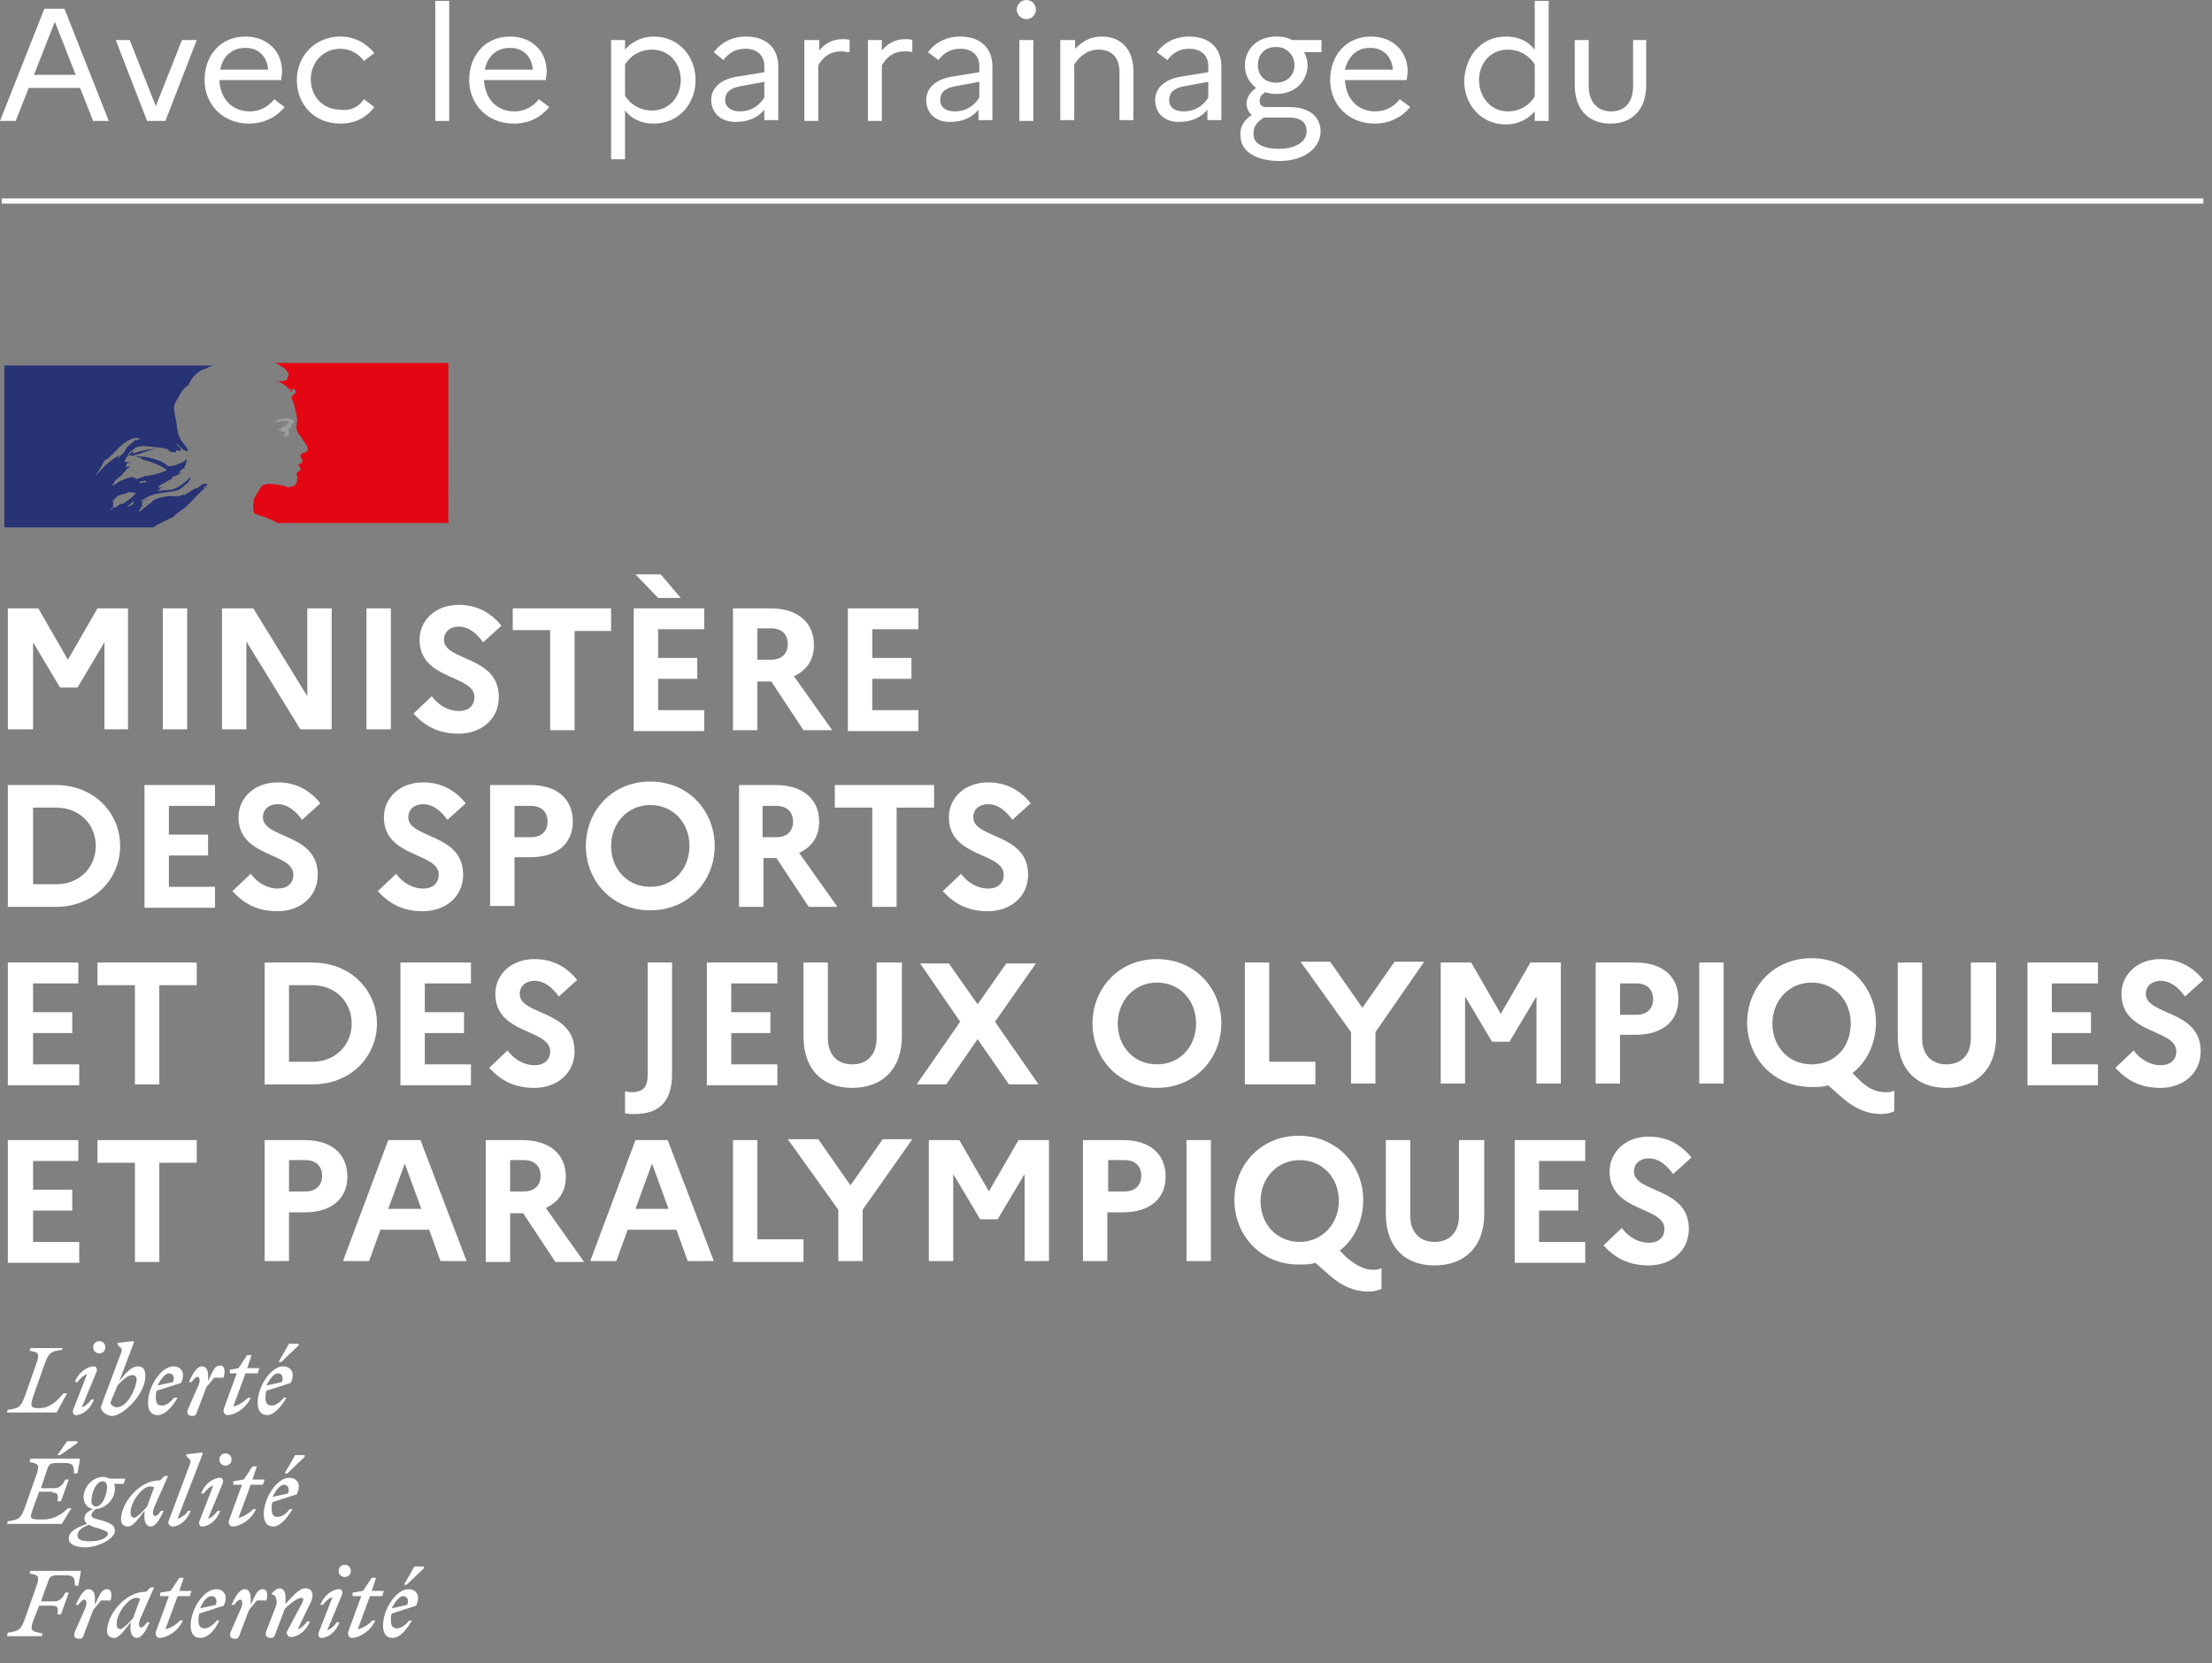 <svg xmlns="http://www.w3.org/2000/svg" viewBox="0 0 254.1 191.1"><rect x="0" y="0" width="254.1" height="191.1" fill="#808080" stroke="none"/><style>.st0{fill:#fff}</style><g id="Calque_2"><path class="st0" d="M46.3 183.4c.4 0 .7.3.5 1l-1.8.4c.4-.8.9-1.4 1.3-1.4m1 2.8H47c-.4.5-.9.9-1.4.9-.5 0-.7-.3-.7-.9 0-.3 0-.5.1-.8l2.8-.9c.6-1.3-.1-1.9-.9-1.9-1.3 0-2.9 2.2-2.9 4.2 0 .9.4 1.4 1.1 1.4.7 0 1.5-.7 2.2-2m-.6-4.1l2-1.9v-.2h-1.1l-1.2 2.1h.3zm-6.1 1.3h.9l-1.5 4.1c-.1.3.1.7.4.7.9 0 2.2-.8 2.7-2h-.3c-.4.4-1.1.9-1.7 1l1.4-3.8h1.4l.2-.6h-1.4l.5-1.5h-.5l-1 1.5-1.2.2v.4zm-1.3-.2c.1-.4-.1-.6-.3-.6-.8 0-1.8.7-2.2 1.8h.3c.3-.4.7-.8 1.1-.9l-1.6 4.1c-.1.4.1.6.3.6.8 0 1.7-.7 2.1-1.8h-.3c-.3.4-.7.8-1.1.9l1.7-4.1zm.3-2c.4 0 .7-.3.7-.7 0-.4-.3-.7-.7-.7-.4 0-.7.3-.7.7 0 .4.3.7.7.7m-9 6.2c-.2.5 0 .8.5.8.3 0 .4-.1.5-.4l1.1-2.9c.5-.6 1.5-1.3 1.9-1.3.3 0 .3.2.1.6l-1.7 3.2c-.2.3.1.7.4.7.8 0 1.8-.7 2.2-1.8h-.3c-.3.4-.7.8-1.1.9l1.4-2.9c.2-.4.3-.7.3-1 0-.5-.3-.8-.8-.8-.7 0-1.4.8-2.3 1.8v-.8c0-.5-.2-1-.7-1-.3 0-.6.3-.9.6v.1c.5 0 .8.8.4 1.6l-1 2.6zm0-3.5c.2-.7.1-1.3-.4-1.3-.6 0-.8.5-1.4 1.8v-.8c0-.5-.2-1-.7-1-.6 0-1.1.9-1.5 1.8h.3c.3-.4.5-.6.7-.6.2 0 .4.4 0 1.2l-1.1 2.5c-.2.5 0 .8.5.8.3 0 .4-.1.5-.4l1.1-2.9c.3-.4.6-.7.9-1.1h1.1zm-6.3-.5c.4 0 .7.3.5 1l-1.8.4c.3-.8.8-1.4 1.3-1.4m.9 2.8h-.3c-.4.5-.9.9-1.4.9-.5 0-.7-.3-.7-.9 0-.3 0-.5.1-.8l2.8-.9c.6-1.3-.1-1.9-.9-1.9-1.3 0-2.9 2.2-2.9 4.2 0 .9.4 1.4 1.1 1.4.8 0 1.6-.7 2.2-2m-6.7-2.8h.9l-1.5 4.1c-.1.3.1.7.4.7.9 0 2.2-.8 2.7-2h-.3c-.4.4-1.1.9-1.7 1l1.4-3.8h1.4l.2-.6h-1.4l.5-1.5h-.5l-1 1.5-1.2.2v.4zm-5.1 3.2c0-1.3 1.4-3 2.2-3 .2 0 .3 0 .5.1l-.8 2.2c-.5.6-1.2 1.3-1.5 1.3-.3-.1-.4-.2-.4-.6m4.3-4.2h-.4l-.5.5h-.1c-2.3 0-4.4 2.6-4.4 4.5 0 .5.3.8.8.8.6 0 1.2-.9 1.9-1.8v.3c-.1.9.2 1.5.7 1.5.6 0 1.1-.9 1.5-1.8h-.3c-.3.4-.5.6-.7.6-.2 0-.4-.4 0-1.2l1.5-3.4zm-5 1.5c.2-.7.1-1.3-.4-1.3-.6 0-.8.5-1.4 1.8v-.8c0-.5-.2-1-.7-1-.6 0-1.1.9-1.5 1.8H9c.3-.4.5-.6.7-.6.2 0 .4.4 0 1.2l-1.1 2.5c-.2.5 0 .8.5.8.3 0 .4-.1.5-.4l1.1-2.9c.3-.4.6-.7.9-1.1h1.1zM4.8 188l.1-.3c-1.4-.3-1.5-.3-1-1.7l.6-1.5H6c.7 0 .7.3.6 1H7l.9-2.5h-.4c-.3.6-.6 1-1.3 1H4.7l.8-2.2c.2-.7.4-.8 1.3-.8h.7c1 0 1.1.3 1.1 1.2H9l.3-1.7H3.5l-.1.3c1.1.2 1.2.3.7 1.7l-1.2 3.4c-.5 1.4-.7 1.5-2 1.7l-.1.4h4zm27.8-17.4c.4 0 .7.3.5 1l-1.8.4c.4-.8.9-1.4 1.3-1.4m1 2.8h-.3c-.4.5-.9.9-1.4.9-.5 0-.7-.3-.7-.9 0-.3 0-.5.1-.8l2.8-.9c.6-1.3-.1-1.9-.9-1.9-1.3 0-2.9 2.2-2.9 4.2 0 .9.4 1.4 1.1 1.4.7 0 1.5-.8 2.2-2m-.6-4.1l2-1.9v-.2h-1.1l-1.2 2.1h.3zm-6.1 1.3h.9l-1.5 4.1c-.1.3.1.7.4.7.9 0 2.2-.8 2.7-2h-.3c-.4.4-1.1.9-1.7 1l1.4-3.8h1.4l.2-.6H29l.5-1.5H29l-1 1.5-1.2.2v.4zm-1.3-.2c.1-.4-.1-.6-.3-.6-.8 0-1.8.7-2.2 1.8h.3c.3-.4.7-.8 1.1-.9l-1.6 4.1c-.1.4.1.6.3.6.8 0 1.7-.7 2.1-1.8H25c-.3.4-.7.8-1.1.9l1.7-4.1zm.3-2c.4 0 .7-.3.7-.7 0-.4-.3-.7-.7-.7-.4 0-.7.3-.7.7 0 .4.3.7.7.7m-5.5 6.1l2.9-7.5-.1-.1-1.8.2v.2l.3.3c.3.2.2.5-.1 1.2l-2.2 5.9c-.2.3.1.7.4.7.8 0 1.7-.7 2.1-1.8h-.3c-.2.4-.8.8-1.2.9m-5.4-.7c0-1.3 1.4-3 2.2-3 .2 0 .3 0 .5.1l-.8 2.2c-.5.6-1.2 1.3-1.5 1.3-.3-.1-.4-.2-.4-.6m4.3-4.2h-.4l-.5.5h-.1c-2.3 0-4.4 2.6-4.4 4.5 0 .5.3.8.8.8.6 0 1.2-.9 1.9-1.8v.3c-.1.9.2 1.5.7 1.5.6 0 1.1-.9 1.5-1.8h-.3c-.3.4-.5.6-.7.6-.2 0-.4-.4 0-1.2l1.5-3.4zm-10.4 6.8c0-.5.5-.9 1.3-1.2.2.1.6.3 1.1.4.8.3 1.1.4 1.1.6 0 .5-.9.9-2 .9s-1.5-.2-1.5-.7m2.1-3.3c-.3 0-.5-.3-.5-.6 0-.9.5-2.3 1.3-2.3.3 0 .5.3.5.6 0 .9-.5 2.3-1.3 2.3m2.2 2.8c0-.7-.6-.9-1.5-1.2-.8-.2-1.2-.3-1.2-.6 0-.2.2-.5.5-.7 1.3-.1 2.2-1.3 2.2-2.3 0-.2 0-.4-.1-.6h1.1l.2-.6h-1.8c-.2-.1-.5-.2-.7-.2-1.4 0-2.3 1.3-2.3 2.3 0 .8.5 1.3 1.1 1.4-.7.3-1 .6-1 1.1 0 .2.1.4.3.6-1.5.5-2.1 1-2.1 1.7s.9 1 2 1c1.7-.1 3.3-1.1 3.3-1.9M6 171.5c.7 0 .7.3.6 1H7l.9-2.5h-.4c-.3.6-.6 1-1.3 1H4.7l.7-2.1c.2-.7.4-.8 1.3-.8h.7c1 0 1.1.3 1.1 1.2h.4l.3-1.7H3.5l-.1.4c1.1.2 1.2.3.7 1.7l-1.2 3.4c-.5 1.4-.7 1.5-2 1.7l-.1.3h6.3l1.1-1.8h-.4c-.7.7-1.6 1.3-2.9 1.3-1.7 0-1.5-.1-1-1.6l.6-1.6H6zm.9-4.3l2-1.4v-.2H7.7l-1.1 1.6h.3zm25-9.4c.4 0 .7.3.5 1l-1.8.4c.4-.8.9-1.4 1.3-1.4m1 2.8h-.3c-.4.5-.9.9-1.4.9-.5 0-.7-.3-.7-.9 0-.3 0-.5.1-.8l2.8-.9c.6-1.3-.1-1.9-.9-1.9-1.3 0-2.9 2.2-2.9 4.2 0 .9.4 1.4 1.1 1.4.7 0 1.5-.8 2.2-2m-.6-4.1l2-1.9v-.2h-1.1l-1.2 2.1h.3zm-5.8 1.3h.7l-1.5 4.1c-.1.3.1.7.4.7.9 0 2.2-.8 2.7-2h-.3c-.4.4-1.1.9-1.7 1l1.4-3.8h1.4l.2-.6h-1.4l.5-1.5h-.5l-1 1.5-1 .2v.4zm-.8.4c.2-.7.1-1.3-.4-1.3-.6 0-.8.5-1.4 1.8v-.7c0-.5-.2-1-.7-1-.6 0-1.1.9-1.5 1.8h.3c.3-.4.5-.6.7-.6.2 0 .4.4 0 1.2l-1.1 2.5c-.2.5 0 .8.5.8.3 0 .4-.1.5-.4l1.1-2.9c.3-.4.6-.7.9-1.1h1.1zm-6.3-.4c.4 0 .7.3.5 1l-1.8.4c.4-.8.9-1.4 1.3-1.4m1 2.8H20c-.4.5-.9.9-1.4.9-.5 0-.7-.3-.7-.9 0-.3 0-.5.1-.8l2.8-.9c.6-1.3-.1-1.9-.9-1.9-1.3 0-2.9 2.2-2.9 4.2 0 .9.4 1.4 1.1 1.4.8 0 1.6-.8 2.3-2m-7 1.1c-.3 0-.7-.3-.7-.5 0-.1.1-.4.3-.8l.5-1.2c.5-.6 1.2-1.2 1.7-1.2.3 0 .5.2.5.5-.1 1.2-1.1 3.2-2.3 3.2m3.3-3.6c0-.8-.3-1.1-.9-1.1-.7 0-1.4.8-2.1 1.7l1.7-4.5-.1-.1-1.8.2v.2l.3.3c.3.2.2.5-.1 1.2l-1.8 4.8c-.1.3-.3.8-.3.9 0 .5.7 1 1.3 1 1.4-.1 3.8-2.6 3.8-4.6m-5.6-.5c.1-.4-.1-.6-.3-.6-.8 0-1.8.7-2.2 1.8h.3c.3-.4.7-.8 1.1-.9L8.4 162c-.1.4.1.6.3.6.8 0 1.7-.7 2.1-1.8h-.3c-.3.4-.7.8-1.1.9l1.7-4.1zm.3-2.1c.4 0 .7-.3.7-.7 0-.4-.3-.7-.7-.7-.4 0-.7.3-.7.7 0 .4.3.7.7.7m-4.2-.6H3.5l-.1.3c1.1.2 1.2.3.7 1.7l-1.2 3.4c-.5 1.4-.7 1.5-2 1.7l-.1.3h5.7l1.2-2.2h-.4c-.7.8-1.5 1.7-2.8 1.7-1 0-1.1-.2-.6-1.6l1.2-3.4c.5-1.4.7-1.5 2-1.7l.1-.2zm-6.3-85h3.5l3.4 5.9 3.4-5.9h3.5v13.9H12v-10L8.9 79h-2l-3.1-5.2v10H.9V69.9zm17.8 0h2.8v13.9h-2.8V69.9zm6.8 0h3.6L35.3 80V69.9h2.8v13.9h-3.6l-6.2-10.1v10.1h-2.8V69.9zm16.6 0h2.8v13.9h-2.8V69.9zM49.6 80c.8 1.1 2 1.7 3.1 1.7s1.8-.6 1.8-1.6c0-2.6-6.3-1.9-6.3-6.6 0-2.2 1.8-4 4.5-4 2.1 0 3.7.9 4.9 2.4l-2.1 1.9c-.8-1.1-1.7-1.8-2.8-1.8-1 0-1.7.6-1.7 1.5 0 2.5 6.3 1.8 6.3 6.6 0 2.6-2.1 4.2-4.6 4.2-2.4 0-3.9-.9-5.2-2.3l2.1-2zm9.2-10.1h11.4v2.6H66v11.4h-2.8V72.4h-4.3v-2.5zm14 0h8.1v2.4h-5.3v3.3h4.5V78h-4.5v3.6h5.3V84h-8.1V69.9zM73 66h2.9l2.3 2.7h-2.6L73 66zm11.2 3.9h4.3c3.1 0 5 1.6 5 4.2 0 1.7-.8 2.9-2.3 3.6l4.4 6.2h-3.3l-3.7-5.6H87v5.6h-2.8v-14zm2.8 2.3v3.6h1.6c1.2 0 1.9-.7 1.9-1.8s-.7-1.8-1.9-1.8H87zm10.4-2.3h8.1v2.4h-5.3v3.3h4.5V78h-4.5v3.6h5.3V84h-8.1V69.9zM.9 90.2h5.5c4.4 0 7.4 3.2 7.4 7s-3 7-7.4 7H.9v-14zm2.9 2.6v8.8h2.7c2.6 0 4.5-1.9 4.5-4.4 0-2.5-1.9-4.4-4.5-4.4H3.8zm12.8-2.6h8.1v2.4h-5.3v3.3h4.5v2.4h-4.5v3.6h5.3v2.4h-8.1V90.2zm12.2 10.2c.8 1.1 2 1.7 3.1 1.7s1.8-.6 1.8-1.6c0-2.6-6.3-1.9-6.3-6.6 0-2.2 1.8-4 4.5-4 2.1 0 3.7.9 4.9 2.4l-2.1 1.9c-.8-1.1-1.7-1.8-2.8-1.8-1 0-1.7.6-1.7 1.5 0 2.5 6.3 1.8 6.3 6.6 0 2.6-2.1 4.2-4.6 4.2-2.4 0-3.9-.9-5.2-2.3l2.1-2zm16.7 0c.8 1.1 2 1.7 3.1 1.7s1.8-.6 1.8-1.6c0-2.6-6.3-1.9-6.3-6.6 0-2.2 1.8-4 4.5-4 2.1 0 3.7.9 4.9 2.4l-2.1 1.9c-.8-1.1-1.7-1.8-2.8-1.8-1 0-1.7.6-1.7 1.5 0 2.5 6.3 1.8 6.3 6.6 0 2.6-2.1 4.2-4.6 4.2-2.4 0-3.9-.9-5.2-2.3l2.1-2zm10.8-10.2h4.6c3.1 0 4.9 1.6 4.9 4.2s-1.9 4.1-4.9 4.1h-1.8v5.6h-2.8V90.2zm2.8 2.4v3.6H61c1.2 0 1.9-.7 1.9-1.8s-.7-1.8-1.9-1.8h-1.9zm23 4.6c0 4-3 7.4-7.4 7.4s-7.4-3.4-7.4-7.4 3-7.4 7.4-7.4 7.4 3.4 7.4 7.4zm-2.9 0c0-2.7-1.9-4.7-4.5-4.7s-4.5 2.1-4.5 4.7c0 2.7 1.9 4.7 4.5 4.7s4.5-2 4.5-4.7zm5.6-7h4.3c3.1 0 5 1.6 5 4.2 0 1.7-.8 2.9-2.3 3.6l4.4 6.2h-3.3l-3.7-5.6h-1.5v5.6h-2.8v-14zm2.8 2.4v3.6h1.6c1.2 0 1.9-.7 1.9-1.8s-.7-1.8-1.9-1.8h-1.6zm8.3-2.4h11.4v2.6H103v11.4h-2.8V92.8h-4.3v-2.6zm14.5 10.2c.8 1.1 2 1.7 3.1 1.7s1.8-.6 1.8-1.6c0-2.6-6.3-1.9-6.3-6.6 0-2.2 1.8-4 4.5-4 2.1 0 3.7.9 4.9 2.4l-2.1 1.9c-.8-1.1-1.7-1.8-2.8-1.8-1 0-1.7.6-1.7 1.5 0 2.5 6.3 1.8 6.3 6.6 0 2.6-2.1 4.2-4.6 4.2-2.4 0-3.9-.9-5.2-2.3l2.1-2zM.9 110.6H9v2.4H3.8v3.3h4.5v2.4H3.8v3.6h5.3v2.4H.9v-14.1zm10.3 0h11.4v2.6h-4.3v11.4h-2.8v-11.4h-4.3v-2.6zm19.2 0h5.5c4.4 0 7.4 3.2 7.4 7s-3 7-7.4 7h-5.5v-14zm2.8 2.6v8.8h2.7c2.6 0 4.5-1.9 4.5-4.4 0-2.5-1.9-4.4-4.5-4.4h-2.7zm12.8-2.6h8.1v2.4h-5.3v3.3h4.5v2.4h-4.5v3.6h5.3v2.4H46v-14.1zm12.3 10.1c.8 1.1 2 1.7 3.1 1.7s1.8-.6 1.8-1.6c0-2.6-6.3-1.9-6.3-6.6 0-2.2 1.8-4 4.5-4 2.1 0 3.7.9 4.9 2.4l-2.1 1.9c-.8-1.1-1.7-1.8-2.8-1.8-1 0-1.7.6-1.7 1.5 0 2.5 6.3 1.8 6.3 6.6 0 2.6-2.1 4.2-4.6 4.2-2.4 0-3.9-.9-5.2-2.3l2.1-2zm14.6 7.3c-.5 0-.8 0-1.1-.1v-2.5c.2 0 .4.1.7.1 1.3 0 1.9-.5 1.9-2v-12.9h2.8v12.8c0 3.1-1.4 4.6-4.3 4.6zm8.3-17.4h8.1v2.4H84v3.3h4.5v2.4H84v3.6h5.3v2.4h-8.1v-14.1zm19.6 0h2.8v8.5c0 3.7-2.2 5.9-5.7 5.9s-5.6-2.2-5.6-5.9v-8.5h2.8v8.7c0 1.9 1.1 3 2.8 3 1.7 0 2.8-1.1 2.8-3v-8.7zm4.5 14l5-7.2-4.6-6.7h3.3l3.3 4.7 3.3-4.7h3.4l-4.7 6.7 5 7.2h-3.4l-3.6-5.2-3.6 5.2h-3.4zm35-7c0 4-3 7.4-7.4 7.4s-7.4-3.4-7.4-7.4 3-7.4 7.4-7.4 7.4 3.4 7.4 7.4zm-2.9 0c0-2.7-1.9-4.7-4.5-4.7s-4.5 2.1-4.5 4.7c0 2.7 1.9 4.7 4.5 4.7s4.5-2 4.5-4.7zm5.6-7h2.8V122h5.3v2.6H143v-14zm15 8v5.9h-2.8v-5.9l-5.8-8.1h3.4l3.7 5.3 3.7-5.3h3.4l-5.6 8.1zm7.5-8h3.5l3.4 5.9 3.4-5.9h3.5v13.9h-2.8v-10l-3.1 5.2h-2l-3.1-5.2v10h-2.8v-13.9zm17.8 0h4.6c3.1 0 4.9 1.6 4.9 4.2s-1.9 4.1-4.9 4.1h-1.8v5.6h-2.8v-13.9zm2.8 2.4v3.6h1.9c1.2 0 1.9-.7 1.9-1.8s-.7-1.8-1.9-1.8h-1.9zm9.1-2.4h2.8v13.9h-2.8v-13.9zm21.4 14.9c.3 0 .7 0 1-.2v2.4c-.5.2-.9.3-1.5.3-1.6 0-3-.6-4.4-1.8l-1.7-1.5c-.6.2-1.2.2-1.9.2-4.4 0-7.4-3.4-7.4-7.4s3-7.4 7.4-7.4 7.4 3.4 7.4 7.4c0 2.3-1 4.5-2.7 5.8l.8.8c1.1 1.1 2.1 1.4 3 1.4zm-4-7.9c0-2.7-1.9-4.7-4.5-4.7s-4.5 2.1-4.5 4.7c0 2.7 1.9 4.7 4.5 4.7 2.7 0 4.5-2 4.5-4.7zm13.9-7h2.8v8.5c0 3.7-2.2 5.9-5.7 5.9s-5.6-2.2-5.6-5.9v-8.5h2.8v8.7c0 1.9 1.1 3 2.8 3 1.7 0 2.8-1.1 2.8-3v-8.7zm6.4 0h8.1v2.4h-5.3v3.3h4.5v2.4h-4.5v3.6h5.3v2.4h-8.1v-14.1zm12.2 10.1c.8 1.1 2 1.7 3.1 1.7s1.8-.6 1.8-1.6c0-2.6-6.3-1.9-6.3-6.6 0-2.2 1.8-4 4.5-4 2.1 0 3.7.9 4.9 2.4l-2.1 1.9c-.8-1.1-1.7-1.8-2.8-1.8-1 0-1.7.6-1.7 1.5 0 2.5 6.3 1.8 6.3 6.6 0 2.6-2.1 4.2-4.6 4.2-2.4 0-3.9-.9-5.2-2.3l2.1-2zM.9 131H9v2.4H3.8v3.3h4.5v2.4H3.8v3.6h5.3v2.4H.9V131zm10.3 0h11.4v2.6h-4.3V145h-2.8v-11.4h-4.3V131zm19.2 0H35c3.1 0 4.9 1.6 4.9 4.2s-1.9 4.1-4.9 4.1h-1.8v5.6h-2.8V131zm2.8 2.3v3.6h1.9c1.2 0 1.9-.7 1.9-1.8s-.7-1.8-1.9-1.8h-1.9zm11.4-2.3h3.7l5.3 13.9h-3l-1.3-3.6h-5.6l-1.3 3.6h-3l5.2-13.9zm3.8 7.9l-1.9-5.2-1.9 5.2h3.8zm7.4-7.9H60c3.1 0 5 1.6 5 4.2 0 1.7-.8 2.9-2.3 3.6l4.4 6.2h-3.3l-3.7-5.6h-1.5v5.6h-2.8v-14zm2.8 2.3v3.6h1.6c1.2 0 1.9-.7 1.9-1.8s-.7-1.8-1.9-1.8h-1.6zM73 131h3.7l5.3 13.9h-3l-1.3-3.6h-5.6l-1.3 3.6h-3L73 131zm3.8 7.9l-1.9-5.2-1.9 5.2h3.8zm7.4-7.9H87v11.4h5.3v2.6h-8.1v-14zm14.9 8v5.9h-2.8V139l-5.8-8.1H94l3.7 5.3 3.7-5.3h3.4l-5.7 8.1zm7.6-8h3.5l3.4 5.9 3.4-5.9h3.5v13.9h-2.8v-10l-3.1 5.2h-2l-3.1-5.2v10h-2.8V131zm17.7 0h4.6c3.1 0 4.9 1.6 4.9 4.2s-1.9 4.1-4.9 4.1h-1.8v5.6h-2.8V131zm2.9 2.3v3.6h1.9c1.2 0 1.9-.7 1.9-1.8s-.7-1.8-1.9-1.8h-1.9zm9-2.3h2.8v13.9h-2.8V131zm21.4 14.9c.3 0 .7 0 1-.2v2.4c-.5.2-.9.3-1.5.3-1.6 0-3-.6-4.4-1.8l-1.7-1.5c-.6.2-1.2.2-1.9.2-4.4 0-7.4-3.4-7.4-7.4s3-7.4 7.4-7.4 7.4 3.4 7.4 7.4c0 2.3-1 4.5-2.7 5.8l.8.8c1.2 1 2.1 1.4 3 1.4zm-3.9-7.9c0-2.7-1.9-4.7-4.5-4.7s-4.5 2.1-4.5 4.7c0 2.7 1.9 4.7 4.5 4.7s4.5-2.1 4.5-4.7zm13.9-7h2.8v8.5c0 3.7-2.2 5.9-5.7 5.9s-5.6-2.2-5.6-5.9V131h2.8v8.7c0 1.9 1.1 3 2.8 3 1.7 0 2.8-1.1 2.8-3V131zm6.3 0h8.1v2.4h-5.3v3.3h4.5v2.4h-4.5v3.6h5.3v2.4H174V131zm12.3 10.1c.8 1.1 2 1.7 3.1 1.7s1.8-.6 1.8-1.6c0-2.6-6.3-1.9-6.3-6.6 0-2.2 1.8-4 4.5-4 2.1 0 3.7.9 4.9 2.4l-2.1 1.9c-.8-1.1-1.7-1.8-2.8-1.8-1 0-1.7.6-1.7 1.5 0 2.5 6.3 1.8 6.3 6.6 0 2.6-2.1 4.2-4.6 4.2-2.4 0-3.9-.9-5.2-2.3l2.1-2z"/><path d="M21.6 58l.6-.6c.4-.4.7-.8 1.2-1.2.1-.1.3-.2.4-.3 0 0 0-.1.1-.1-.2.1-.3.2-.5.3 0 0-.1 0 0-.1s.3-.2.4-.3v-.1c-.5-.1-.8.2-1.1.5h-.2c-.5.2-.9.6-1.4.8v-.1c-.2.1-.4.2-.6.2-.3.1-.6 0-.9 0-.4 0-.9.1-1.3.2-.2.1-.4.1-.7.3l-.1.1c-.1.1-.1.2-.2.2-.2.1-.4.3-.6.5h-.1c-.2.2-.4.4-.6.5h-.1l.1-.1c0-.1.1-.1.1-.2s.1-.1.1-.2c.2-.2.4-.3.6-.4 0 0-.1 0 0 0 0 0 0-.1.1-.1-.1 0-.1.1-.2.1-.1.1-.1.2-.3.2h-.1v-.3c.1-.1.1-.2.2-.2.1-.1.3-.1.4-.2l.1-.1-.6.3h-.2c0-.1.1-.1.2-.2h.1c1.1-.9 2.7-.7 4-1.1.1-.1.2-.1.3-.2.2-.1.3-.2.5-.4.3-.2.5-.5.6-.8v-.1c-.5.5-1 .9-1.5 1.2-.7.4-1.5.3-2.3.4 0-.1.1-.1.2-.1 0-.1.1-.1.1-.2h.1s0-.1.1-.1h.1c-.1-.1-.3.1-.5 0 .1-.1 0-.2.1-.2h.1c0-.1.1-.1.1-.1.5-.3 1-.6 1.5-.8-.1 0-.2.1-.3 0 .1 0 0-.1.1-.1.4-.1.7-.3 1.1-.5-.1 0-.2.1-.4 0 .1 0 .1-.1.2-.1v-.1c0-.1.1 0 .2-.1h-.1c.1-.1.3-.2.5-.2 0-.1-.1 0-.1-.1-.1 0 0-.1 0-.1.2-.2.2-.6.3-.8h-.1c-.4.4-.9.5-1.4.7h-.2c-.2.1-.4.1-.6 0-.1-.1-.2-.2-.4-.3-.3-.2-.6-.3-.9-.4-.9-.3-1.8-.4-2.7-.4.4-.2.8-.2 1.2-.4.6-.2 1.2-.4 1.8-.4h-.4c-.5 0-1 .1-1.5.2-.4.1-.7.2-1 .3-.2.1-.3.3-.6.2v-.1c.4-.4.8-.8 1.3-.9.6-.1 1.2 0 1.9.1.5 0 .9.1 1.3.2.2 0 .2.3.4.3.2.1.4 0 .6.1v-.2c.1-.1.3 0 .5 0 .3-.2-.2-.5-.4-.7V51c.3.2.5.5.8.7.2.1.6.2.5 0-.2-.4-.5-.7-.8-1.1v-.1c-.1 0-.1 0-.1-.1v-.1c-.1-.1-.1-.2-.2-.3-.1-.2 0-.4-.1-.6-.1-.2-.1-.4-.1-.6-.1-.6-.2-1.1-.3-1.7-.1-.7.4-1.2.7-1.8.2-.4.5-.8 1-1.1.1-.4.4-.8.7-1.1.3-.3.7-.6 1.1-.7.5-.2.9-.4.9-.4H.5v18.6h17.1c.7-.5 1.3-.7 2.3-1.2.4-.5 1.4-1 1.7-1.4zm-5.4-2.5H16c0-.2.3-.2.4-.2.1 0 .2-.1.2-.1.1.1.2.1.2.1 0 .2-.3.1-.6.2zm-5.3-.7s-.1-.1 0 0c.4-.7.8-1.2 1.1-1.9.5-.2.8-.6 1.2-1 .6-.6 1.2-1.2 2-1.5.3-.1.6-.1.9 0-.1.1-.3.1-.4.2h-.1v-.1c-.4.4-.8.6-1.1 1-.2.4-.4.8-.8.9-.1 0 0-.1 0-.1-1.2.7-2 1.5-2.8 2.5zm2.9-2.4c0 .1-.1.1-.1.1 0 .1-.1.1-.1.1h-.1s.1-.2.3-.2zm1.6 5.3l-.1.1s.1 0 0 .1-.2.1-.3.2h-.1l-.1.1h-.2c.1-.1.2-.2.3-.2l.1-.1s0-.1.1-.1c.1-.1.3-.2.3-.1zm-.6-.3c-.1.1-.3.2-.4.3-.1.1-.3.2-.5.2h-.1c-.1.1-.2.2-.4.3l-.1.1H13l-.1.1-.2.2v-.1l.1-.1.1-.1c0-.1.1-.1.1-.1v-.4c0-.1.1-.1.1-.2-.1 0-.1.1-.1.1s-.1 0-.1-.1c0 0 .1 0 .1-.1l.2-.2.1-.1.1-.1c.3-.3.9-.3 1.3-.5.2-.1.4 0 .6 0 .1 0 .2 0 .3.1-.3.3-.5.5-.8.7zm.7-2.4s.1 0 .1-.1h-.3v-.1c-.2 0-.4.1-.6.1-.2.1-.5.2-.7.3-.4.1-.7.5-1.1.6v-.1c0-.1.2-.1.2-.2v-.1c.3-.4.7-.6 1-.9v-.1c.1-.1.3-.2.4-.4 0-.1.2-.2.4-.3 0 0-.1 0-.1-.1-.1 0-.3.1-.4 0 .1-.1.1-.1.2-.1 0 0-.1 0-.1-.1s.1-.1.2-.2c.1 0 .3 0 .4-.1-.2 0-.5.1-.8-.1.2-.5.5-.8.9-1.1h.1c0 .2-.1.3-.3.4.3.1.6.1.8.2 0 .1-.1 0-.1 0 .2.1.4 0 .6.2-.1.1-.2 0-.3 0 1.1.3 2.2.6 3.2 1.3-.8.4-1.6.6-2.4.7h-.3v.1c-.1 0-.2 0-.4.1-.3.1-.5.2-.6.1z" fill="#273375"/><path d="M51.6 41.7h-20l.2.1c.2.1.4.2.5.3.3.1.5.3.7.6.1.1.2.3.1.5s-.1.5-.3.5c-.2.1-.5.1-.7.1-.1 0-.3 0-.4-.1.5.2 1 .5 1.4.9 0 .1.2.1.3.1v.1c-.1.1-.1.1-.1.2h.1c.2-.1.1-.4.4-.3.2.1.2.4.1.5-.1.1-.3.2-.4.4v.2c.1.1.1.3.2.4.1.2.1.5.2.8.1.5.3 1.1.2 1.6 0 .3-.1.5 0 .8.1.3.2.5.4.7.1.2.3.4.4.6.2.4.6.7.4 1.1-.1.2-.5.2-.7.4-.2.2 0 .5.1.6.2.3-.2.5-.5.6.1.1.2.1.2.1 0 .2.2.3.1.5s-.6.3-.4.6c.1.2 0 .5 0 .8-.1.3-.4.5-.6.5-.2.1-.5.1-.7 0-.1 0-.1-.1-.2-.1-.6-.1-1.2-.2-1.8-.2-.2 0-.4.1-.5.1-.2.1-.3.2-.4.4l-.1.1v.1c-.1.1-.2.3-.3.4l-.3.6c-.2.8-.1 1.5 0 1.7 0 0 1.2.4 1.9.7l.8.4h19.6V41.7z" fill="#e30613"/><path d="M32.8 48.4c.1 0 .4 0 .4.1-.1.3-.5.4-.7.6h-.1c-.1.1-.1.2-.2.2h-.3c.1.1.3.2.5.2l.1.1h.2v.4c-.1.1-.3.1-.4.1.3.1.6.1.8 0 .2-.1 0-.4.1-.6-.1 0 0-.1-.1-.1.1-.1.1-.2.2-.2s.2 0 .2-.1-.1-.1-.1-.2c.2-.1.4-.4.3-.6 0-.1-.3-.1-.5-.2s-.4 0-.6 0c-.2 0-.4.1-.5.1-.2.1-.5.2-.7.4.2-.1.5-.1.8-.2h.6z" fill="#9d9d9c"/><path class="st0" d="M5.1 1h2.3l5.1 12.9h-1.8l-1.5-3.8H3.3l-1.5 3.8H0L5.1 1zm3.6 7.6L6.3 2.5 3.9 8.6h4.8zm6.2-4l3 7.6 3-7.6h1.7L19 13.9h-2.1l-3.6-9.3h1.6zm13.7 9.6c-3.1 0-5.1-2.3-5.1-5 0-2.8 1.8-5 4.7-5 2.5 0 4.2 1.7 4.2 4 0 .4-.1.7-.1 1h-7.1c.1 2.2 1.5 3.6 3.5 3.6 1.2 0 2.2-.6 2.8-1.4l1.2.9c-1 1.2-2.4 1.9-4.1 1.9zM25.3 8h5.5c-.1-1.4-1-2.5-2.6-2.5-1.5 0-2.6.9-2.9 2.5zm16.5 3.4l1.2.9c-.9 1.2-2.2 1.9-3.9 1.9-3.1 0-5-2.3-5-5s2-5 5-5c1.7 0 3 .8 3.9 1.9l-1.2.9c-.6-.8-1.5-1.4-2.7-1.4-2 0-3.4 1.6-3.4 3.5 0 2 1.4 3.5 3.4 3.5 1.2.2 2.2-.4 2.7-1.2zM50 .1h1.6v13.8H50V.1zm9 14.1c-3.1 0-5.1-2.3-5.1-5 0-2.8 1.8-5 4.7-5 2.5 0 4.2 1.7 4.2 4 0 .4-.1.7-.1 1h-7.1c.1 2.2 1.5 3.6 3.5 3.6 1.2 0 2.2-.6 2.8-1.4l1.2.9c-1 1.2-2.3 1.9-4.1 1.9zM55.7 8h5.5c-.1-1.4-1-2.5-2.6-2.5-1.5 0-2.6.9-2.9 2.5zm14.5-3.4h1.6v1.1c.8-.9 1.9-1.5 3.3-1.5 2.9 0 4.8 2.3 4.8 5s-1.9 5-4.8 5c-1.4 0-2.5-.5-3.3-1.5v5.6h-1.6V4.6zm1.6 2.8V11c.7 1.1 1.8 1.7 3.1 1.7 2 0 3.3-1.6 3.3-3.5s-1.3-3.5-3.3-3.5c-1.3 0-2.4.6-3.1 1.7zm9.9 4.1c0-1.4 1.1-2.4 3-2.7l3.1-.5v-.7c0-1.3-.9-2-2.2-2-1.1 0-1.9.5-2.5 1.3L82 6c.8-1.1 2.1-1.8 3.7-1.8 2.4 0 3.7 1.4 3.7 3.4v6.2h-1.6v-1.2c-.7.9-1.9 1.4-3.1 1.4-1.7.1-3-.9-3-2.5zm3.3 1.3c1.2 0 2.2-.6 2.8-1.6V9.4l-2.7.5c-1.3.2-1.8.8-1.8 1.6s.7 1.3 1.7 1.3zm7.5-8.2h1.6v1.2c.7-.8 1.5-1.3 2.7-1.3.3 0 .6 0 .8.1V6c-.3 0-.6-.1-1-.1-1.2 0-2 .6-2.6 1.6v6.4h-1.6V4.6zm7.2 0h1.6v1.2c.7-.8 1.5-1.3 2.7-1.3.3 0 .6 0 .8.1V6c-.3-.1-.6-.1-.9-.1-1.2 0-2 .6-2.6 1.6v6.4h-1.6V4.6zm6.7 6.9c0-1.4 1.1-2.4 3-2.7l3.1-.5v-.7c0-1.3-.9-2-2.2-2-1.1 0-1.9.5-2.5 1.3l-1.2-.9c.8-1.1 2.1-1.8 3.7-1.8 2.4 0 3.7 1.4 3.7 3.4v6.2h-1.6v-1.2c-.7.9-1.9 1.4-3.1 1.4-1.7.1-2.9-.9-2.9-2.5zm3.3 1.3c1.2 0 2.2-.6 2.8-1.6V9.4l-2.7.5c-1.3.2-1.8.8-1.8 1.6s.6 1.3 1.7 1.3zm7.1-11.7c0-.6.5-1.1 1.1-1.1.6 0 1.1.5 1.1 1.1 0 .6-.5 1.1-1.1 1.1-.6 0-1.1-.5-1.1-1.1zm.3 3.5h1.6v9.3h-1.6V4.6zm4.8 0h1.6v1c.8-.8 1.7-1.4 3.1-1.4 2.1 0 3.6 1.4 3.6 4v5.6h-1.6V8.3c0-1.7-.9-2.6-2.4-2.6-1.3 0-2.2.8-2.8 1.7v6.4h-1.6V4.6zm10.8 6.9c0-1.4 1.1-2.4 3-2.7l3.1-.5v-.7c0-1.3-.9-2-2.2-2-1.1 0-1.9.5-2.5 1.3l-1.2-.9c.8-1.1 2.1-1.8 3.7-1.8 2.4 0 3.7 1.4 3.7 3.4v6.2h-1.6v-1.2c-.7.9-1.9 1.4-3.1 1.4-1.7.1-2.9-.9-2.9-2.5zm3.3 1.3c1.2 0 2.2-.6 2.8-1.6V9.4l-2.7.5c-1.3.2-1.8.8-1.8 1.6s.6 1.3 1.7 1.3zm7.8.4c-.4-.3-.6-.8-.6-1.3 0-.7.4-1.3 1.1-1.8-.8-.6-1.3-1.5-1.3-2.6 0-1.8 1.4-3.3 3.6-3.3.7 0 1.3.1 1.8.4h3.4V6h-2c.3.5.4 1 .4 1.5 0 1.8-1.4 3.3-3.6 3.3-.5 0-.9-.1-1.3-.2-.4.3-.6.6-.6 1s.2.7.8.7h2.6c2.4 0 3.6 1.2 3.6 2.8 0 1.9-1.9 3.4-4.7 3.4-2.7 0-4.5-1.1-4.5-2.9-.1-1 .4-1.8 1.3-2.4zm3.1 3.9c1.9 0 3.2-.8 3.2-2 0-.9-.5-1.6-2.1-1.6h-2.8c-.8.5-1.2 1-1.2 1.8-.1 1.2 1.1 1.8 2.9 1.8zm1.8-9.6c0-1.1-.8-2.1-2.1-2.1-1.4 0-2.1.9-2.1 2.1s.8 2 2.1 2 2.1-.9 2.1-2zm9.2 6.7c-3.1 0-5.1-2.3-5.1-5 0-2.8 1.8-5 4.7-5 2.5 0 4.2 1.7 4.2 4 0 .4-.1.7-.1 1h-7.1c.1 2.2 1.5 3.6 3.5 3.6 1.2 0 2.2-.6 2.8-1.4l1.2.9c-1 1.2-2.4 1.9-4.1 1.9zM154.5 8h5.5c-.1-1.4-1-2.5-2.6-2.5-1.5 0-2.5.9-2.9 2.5zM173 4.2c1.4 0 2.5.5 3.3 1.5V.1h1.6v13.8h-1.6v-1.1c-.8.9-1.9 1.5-3.3 1.5-2.9 0-4.8-2.3-4.8-5 .1-2.8 1.9-5.1 4.8-5.1zm.2 8.6c1.3 0 2.4-.6 3.1-1.7V7.4c-.7-1.1-1.8-1.7-3.1-1.7-2 0-3.3 1.6-3.3 3.5s1.3 3.6 3.3 3.6zm14.3-8.2h1.6v5.2c0 2.8-1.6 4.4-4.1 4.4-2.5 0-4.1-1.6-4.1-4.4V4.6h1.6v5.3c0 1.8 1 2.9 2.6 2.9 1.5 0 2.5-1 2.5-2.9V4.6zM.2 22.8h252.9v.6H.2z"/></g></svg>